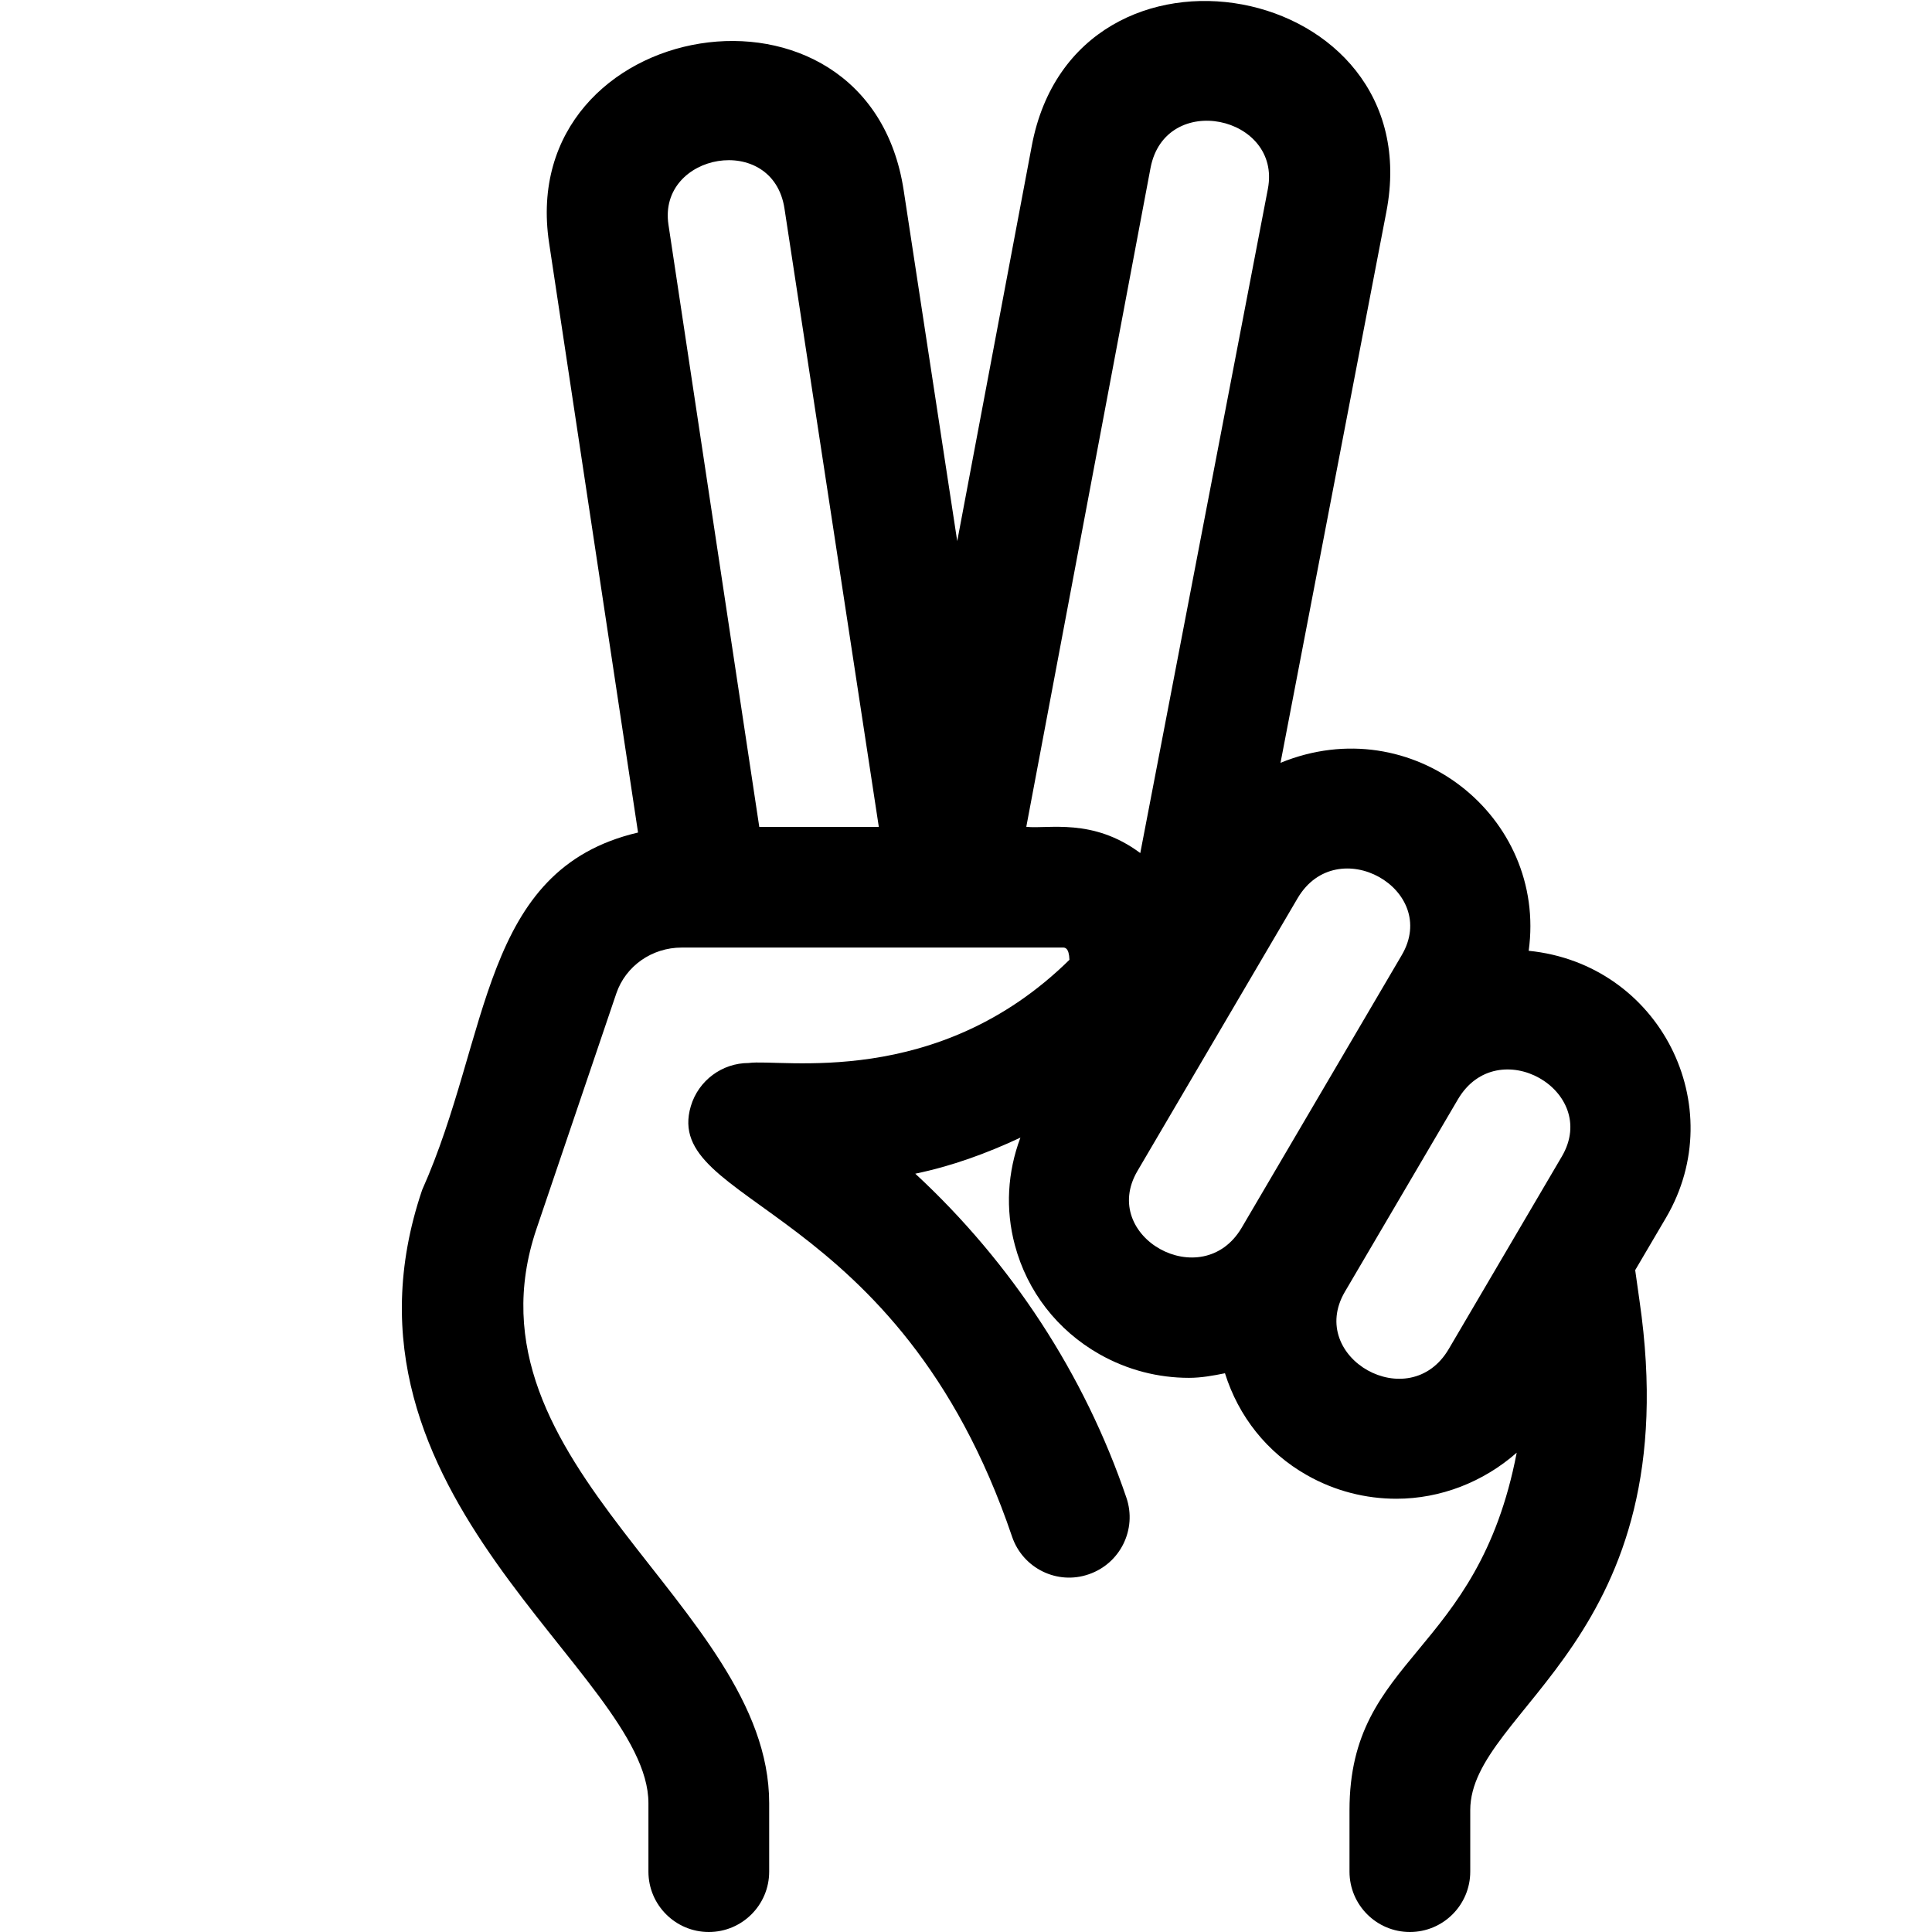 <?xml version="1.0" encoding="UTF-8"?> <svg xmlns="http://www.w3.org/2000/svg" id="regular" height="512" viewBox="0 0 24 24" width="512"> <path d="m5.244 14.782c-1.293 3.812 2.811 5.998 2.811 7.617v.851c0 .414.336.75.75.75s.75-.336.75-.75v-.851c0-2.461-3.888-4.19-2.89-7.135l.991-2.923c.116-.341.442-.57.812-.57h4.737c.022 0 .075 0 .08.152-1.644 1.618-3.587 1.225-3.984 1.282-.332 0-.624.218-.719.535-.369 1.237 2.577 1.181 3.99 5.348.133.393.56.604.951.469.393-.133.603-.559.47-.951-.521-1.534-1.431-2.923-2.623-4.026.455-.094.889-.253 1.306-.448-.16.426-.189.887-.069 1.335.154.577.528 1.059 1.052 1.356.35.198.732.293 1.111.293.151 0 .3-.027.447-.057.168.536.522.985 1.018 1.266.351.199.733.293 1.112.293.547 0 1.079-.207 1.494-.572-.485 2.528-2.077 2.519-2.077 4.441v.763c0 .414.336.75.75.75s.75-.336.75-.75v-.763c0-1.266 2.716-2.109 2.103-6.326l-.054-.383.384-.653c.809-1.382-.076-3.15-1.707-3.314.229-1.666-1.444-3.006-3.083-2.335l1.315-6.845c.556-2.884-3.861-3.711-4.405-.819l-.926 4.91-.665-4.357c-.443-2.915-4.83-2.167-4.405.652l1.105 7.325c-1.961.459-1.827 2.525-2.682 4.44zm14.159-.418-1.405 2.392c-.49.838-1.769.109-1.292-.708l1.405-2.392c.493-.837 1.768-.107 1.292.708zm-1.99-2.499-1.99 3.389c-.491.827-1.773.11-1.293-.708l1.99-3.389c.491-.831 1.772-.107 1.293.708zm-3.121-9.777c.182-.962 1.633-.65 1.458.259l-1.585 8.25c-.592-.441-1.142-.296-1.416-.326zm-4.547.502 1.172 7.682h-1.485l-1.128-7.48c-.135-.891 1.296-1.152 1.441-.202z"></path> </svg> 